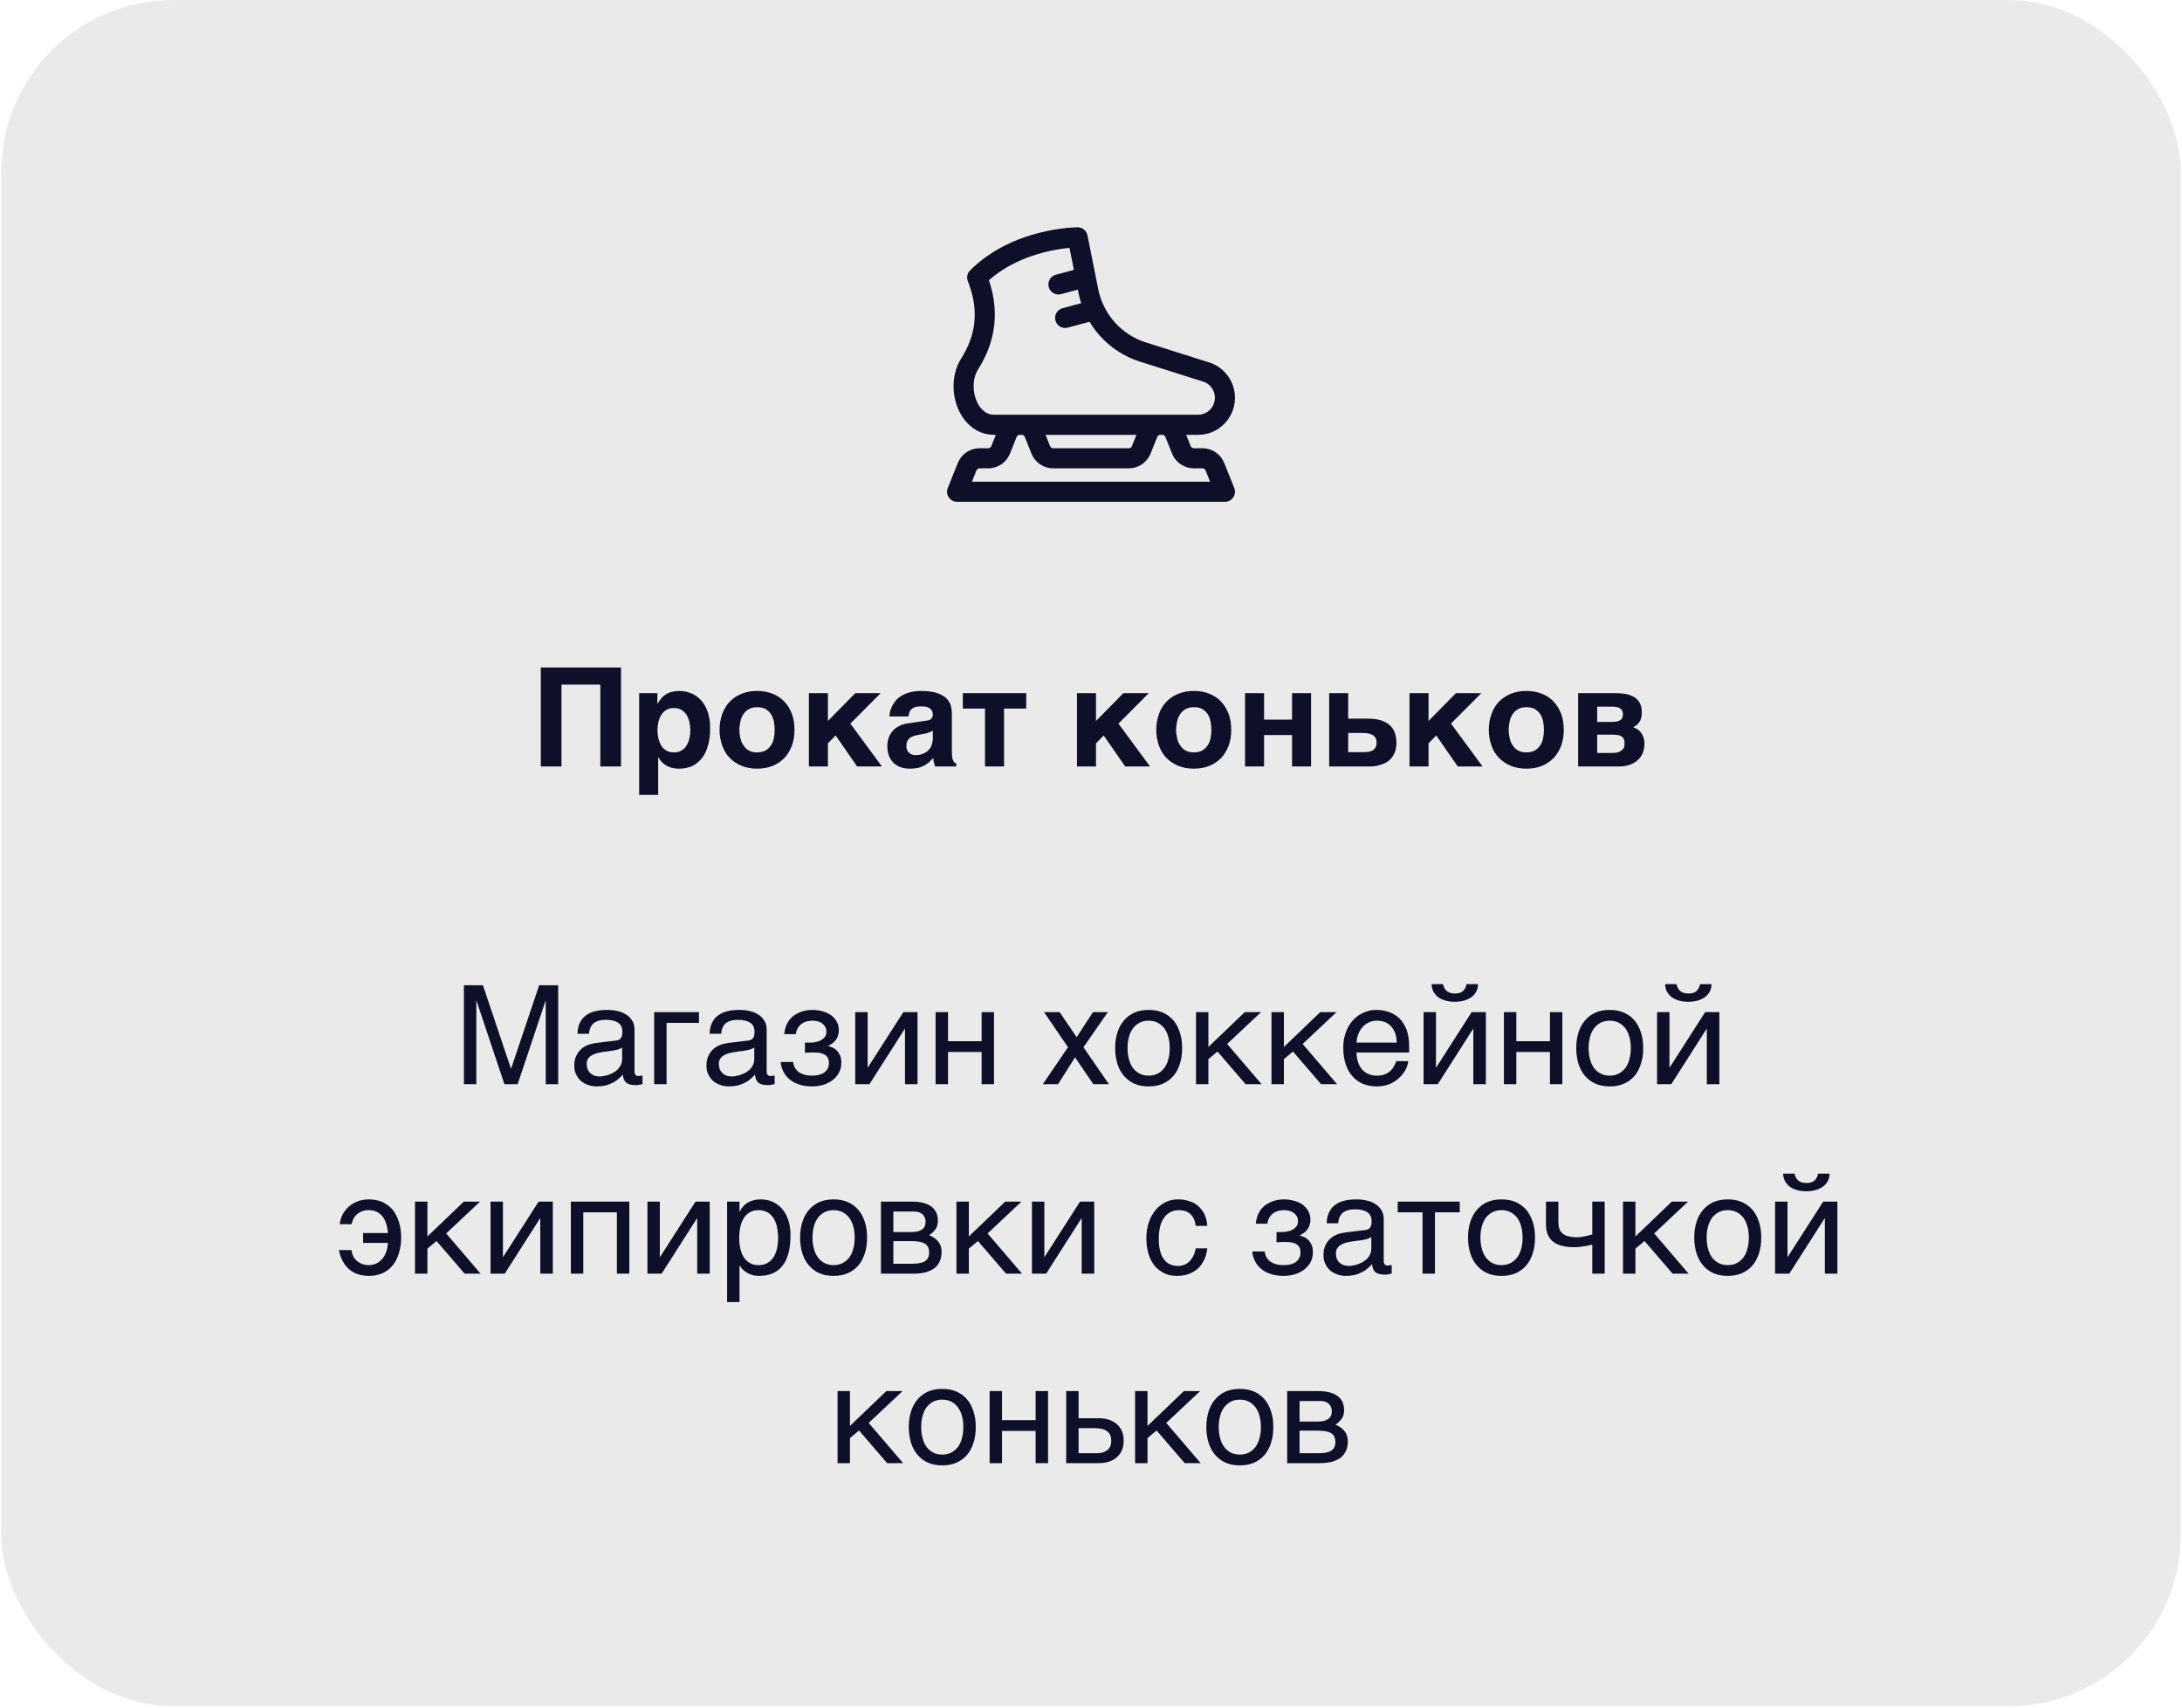 <?xml version="1.0" encoding="UTF-8"?> <svg xmlns="http://www.w3.org/2000/svg" width="760" height="595" viewBox="0 0 760 595" fill="none"><g clip-path="url(#clip0_436_296)"><rect x="0.41" width="759.189" height="594.316" rx="60" fill="#EAEAEA"></rect><path d="M216.3 266.973H209.1V238.461H195.564V266.973H188.364V232.509H216.3V266.973ZM228.957 245.085H229.053C229.485 244.317 229.965 243.645 230.493 243.069C230.973 242.541 231.549 242.061 232.125 241.725C232.749 241.389 233.421 241.101 234.189 240.957C234.909 240.765 235.725 240.669 236.685 240.669C237.453 240.669 238.269 240.765 239.085 240.957C239.901 241.149 240.717 241.437 241.533 241.869C242.301 242.253 243.069 242.829 243.741 243.453C244.461 244.125 245.085 244.989 245.613 245.949C246.141 246.909 246.573 248.013 246.861 249.309C247.197 250.605 247.341 252.045 247.341 253.725C247.341 255.789 247.149 257.709 246.669 259.389C246.237 261.117 245.565 262.605 244.653 263.853C243.741 265.053 242.637 266.013 241.293 266.733C239.901 267.405 238.317 267.741 236.445 267.741C235.821 267.741 235.149 267.693 234.525 267.549C233.853 267.453 233.229 267.213 232.605 266.925C231.933 266.637 231.357 266.205 230.829 265.725C230.253 265.197 229.773 264.573 229.341 263.805H229.245V276.861H222.621V241.437H228.957V245.085ZM234.717 246.621C233.661 246.621 232.749 246.861 232.029 247.293C231.309 247.773 230.733 248.349 230.301 249.069C229.821 249.789 229.533 250.605 229.293 251.517C229.101 252.429 229.005 253.293 229.005 254.205C229.005 254.685 229.005 255.213 229.101 255.789C229.149 256.365 229.245 256.941 229.389 257.517C229.581 258.093 229.773 258.669 230.061 259.197C230.301 259.773 230.637 260.253 231.069 260.685C231.501 261.069 232.029 261.405 232.605 261.693C233.181 261.933 233.901 262.077 234.717 262.077C235.533 262.077 236.253 261.933 236.829 261.693C237.405 261.405 237.933 261.069 238.365 260.685C238.749 260.253 239.133 259.773 239.421 259.197C239.661 258.669 239.853 258.093 240.045 257.517C240.189 256.941 240.285 256.365 240.381 255.789C240.429 255.213 240.429 254.685 240.429 254.205C240.429 253.293 240.333 252.429 240.141 251.517C239.901 250.605 239.613 249.789 239.181 249.069C238.701 248.349 238.125 247.773 237.405 247.293C236.637 246.861 235.773 246.621 234.717 246.621ZM250.62 254.205C250.62 252.237 250.956 250.413 251.532 248.781C252.108 247.101 252.972 245.661 254.124 244.461C255.276 243.261 256.62 242.349 258.252 241.677C259.884 241.005 261.66 240.669 263.676 240.669C265.74 240.669 267.564 241.005 269.196 241.677C270.828 242.349 272.172 243.261 273.276 244.461C274.38 245.661 275.244 247.101 275.868 248.781C276.444 250.413 276.732 252.237 276.732 254.205C276.732 256.173 276.444 257.997 275.868 259.629C275.244 261.309 274.38 262.749 273.276 263.949C272.172 265.101 270.828 266.061 269.196 266.733C267.564 267.405 265.74 267.741 263.676 267.741C261.66 267.741 259.884 267.405 258.252 266.733C256.62 266.061 255.276 265.101 254.124 263.949C252.972 262.749 252.108 261.309 251.532 259.629C250.956 257.997 250.62 256.173 250.62 254.205ZM257.532 254.205C257.532 255.165 257.676 256.125 257.868 257.037C258.06 257.997 258.396 258.861 258.924 259.581C259.404 260.349 260.028 260.973 260.796 261.405C261.564 261.837 262.524 262.077 263.676 262.077C264.876 262.077 265.884 261.837 266.652 261.405C267.42 260.973 268.044 260.349 268.524 259.629C269.004 258.909 269.34 258.093 269.532 257.133C269.724 256.173 269.82 255.213 269.82 254.205C269.82 253.197 269.724 252.237 269.532 251.277C269.34 250.317 269.004 249.453 268.524 248.733C268.044 248.013 267.42 247.437 266.652 246.957C265.884 246.525 264.876 246.333 263.676 246.333C262.524 246.333 261.564 246.573 260.796 247.005C260.028 247.437 259.404 248.061 258.924 248.781C258.396 249.549 258.06 250.365 257.868 251.325C257.676 252.285 257.532 253.245 257.532 254.205ZM288.363 251.133L297.915 241.437H306.747L296.187 252.045L307.179 266.973H298.539L291.051 256.173L288.363 258.909V266.973H281.739V241.437H288.363V251.133ZM331.531 261.933C331.531 262.701 331.579 263.325 331.675 263.805C331.723 264.285 331.867 264.717 332.011 264.957C332.155 265.293 332.299 265.485 332.491 265.629C332.683 265.773 332.827 265.869 333.067 265.917V266.973H325.723L325.339 265.773C325.147 265.293 325.099 264.717 325.099 263.997L323.611 265.485C323.083 265.917 322.555 266.301 321.931 266.637C321.307 266.973 320.635 267.261 319.819 267.453C319.003 267.645 318.043 267.741 316.939 267.741C315.787 267.741 314.731 267.597 313.771 267.261C312.811 266.925 311.995 266.397 311.275 265.773C310.603 265.101 310.027 264.285 309.643 263.277C309.259 262.317 309.067 261.165 309.067 259.869C309.067 258.813 309.211 257.853 309.547 256.941C309.883 256.029 310.363 255.261 310.939 254.589C311.563 253.917 312.283 253.341 313.147 252.909C314.011 252.429 314.971 252.141 316.075 251.997L322.555 251.037C322.795 250.989 323.035 250.989 323.323 250.893C323.611 250.845 323.851 250.749 324.091 250.557C324.331 250.413 324.523 250.221 324.667 249.981C324.811 249.693 324.907 249.357 324.907 248.925C324.907 248.493 324.811 248.109 324.715 247.773C324.571 247.389 324.331 247.101 324.043 246.861C323.707 246.573 323.323 246.381 322.795 246.237C322.267 246.093 321.595 246.045 320.827 246.045C319.915 246.045 319.243 246.141 318.715 246.285C318.139 246.477 317.707 246.765 317.419 247.053C317.083 247.389 316.843 247.773 316.699 248.157L316.411 249.549H309.787C309.787 249.261 309.835 248.829 309.931 248.253C310.027 247.725 310.219 247.101 310.507 246.429C310.747 245.805 311.179 245.133 311.659 244.461C312.139 243.789 312.763 243.165 313.627 242.589C314.395 242.061 315.403 241.581 316.555 241.245C317.707 240.909 319.051 240.717 320.683 240.669C322.939 240.669 324.811 240.909 326.251 241.341C327.643 241.821 328.747 242.445 329.563 243.165C330.331 243.933 330.859 244.749 331.147 245.661C331.387 246.573 331.531 247.485 331.531 248.397V261.933ZM324.907 254.493C324.523 254.733 324.091 254.925 323.707 255.069C323.275 255.261 322.747 255.453 322.075 255.549L320.299 255.885C319.531 256.029 318.859 256.173 318.283 256.365C317.707 256.557 317.227 256.797 316.843 257.085C316.459 257.421 316.171 257.805 315.979 258.237C315.787 258.669 315.691 259.197 315.691 259.869C315.691 260.397 315.787 260.877 315.931 261.261C316.123 261.693 316.363 261.981 316.699 262.269C316.987 262.509 317.323 262.749 317.707 262.845C318.139 262.989 318.571 263.037 319.051 263.037C319.291 263.037 319.627 262.989 320.011 262.941C320.395 262.893 320.779 262.797 321.259 262.653C321.691 262.461 322.123 262.269 322.555 261.981C322.987 261.741 323.371 261.357 323.707 260.925C324.091 260.493 324.379 259.965 324.571 259.293C324.763 258.669 324.907 257.949 324.907 257.085V254.493ZM335.355 241.437H357.435V246.813H349.707V266.973H343.083V246.813H335.355V241.437ZM381.738 251.133L391.29 241.437H400.122L389.562 252.045L400.554 266.973H391.914L384.426 256.173L381.738 258.909V266.973H375.114V241.437H381.738V251.133ZM402.73 254.205C402.73 252.237 403.066 250.413 403.642 248.781C404.218 247.101 405.082 245.661 406.234 244.461C407.386 243.261 408.73 242.349 410.362 241.677C411.994 241.005 413.77 240.669 415.786 240.669C417.85 240.669 419.674 241.005 421.306 241.677C422.938 242.349 424.282 243.261 425.386 244.461C426.49 245.661 427.354 247.101 427.978 248.781C428.554 250.413 428.842 252.237 428.842 254.205C428.842 256.173 428.554 257.997 427.978 259.629C427.354 261.309 426.49 262.749 425.386 263.949C424.282 265.101 422.938 266.061 421.306 266.733C419.674 267.405 417.85 267.741 415.786 267.741C413.77 267.741 411.994 267.405 410.362 266.733C408.73 266.061 407.386 265.101 406.234 263.949C405.082 262.749 404.218 261.309 403.642 259.629C403.066 257.997 402.73 256.173 402.73 254.205ZM409.642 254.205C409.642 255.165 409.786 256.125 409.978 257.037C410.17 257.997 410.506 258.861 411.034 259.581C411.514 260.349 412.138 260.973 412.906 261.405C413.674 261.837 414.634 262.077 415.786 262.077C416.986 262.077 417.994 261.837 418.762 261.405C419.53 260.973 420.154 260.349 420.634 259.629C421.114 258.909 421.45 258.093 421.642 257.133C421.834 256.173 421.93 255.213 421.93 254.205C421.93 253.197 421.834 252.237 421.642 251.277C421.45 250.317 421.114 249.453 420.634 248.733C420.154 248.013 419.53 247.437 418.762 246.957C417.994 246.525 416.986 246.333 415.786 246.333C414.634 246.333 413.674 246.573 412.906 247.005C412.138 247.437 411.514 248.061 411.034 248.781C410.506 249.549 410.17 250.365 409.978 251.325C409.786 252.285 409.642 253.245 409.642 254.205ZM440.28 250.653H450.024V241.437H456.648V266.973H450.024V256.029H440.28V266.973H433.656V241.437H440.28V250.653ZM469.576 250.317H476.344C477.928 250.317 479.368 250.461 480.616 250.797C481.816 251.133 482.872 251.661 483.736 252.333C484.6 253.005 485.272 253.869 485.704 254.925C486.136 255.981 486.376 257.229 486.376 258.669C486.376 259.965 486.184 261.069 485.848 261.981C485.464 262.941 484.984 263.709 484.408 264.285C483.832 264.957 483.16 265.389 482.44 265.773C481.72 266.109 481 266.397 480.328 266.541C479.656 266.733 478.984 266.877 478.408 266.925C477.832 266.973 477.352 266.973 477.064 266.973H462.952V241.437H469.576V250.317ZM475.192 261.981C475.72 261.981 476.2 261.933 476.728 261.837C477.208 261.789 477.688 261.597 478.12 261.357C478.504 261.117 478.84 260.781 479.08 260.349C479.368 259.917 479.464 259.341 479.464 258.669C479.464 257.997 479.368 257.469 479.08 256.989C478.84 256.557 478.504 256.221 478.024 255.981C477.592 255.741 477.064 255.549 476.488 255.453C475.912 255.357 475.288 255.309 474.616 255.309H469.576V261.981H475.192ZM497.566 251.133L507.118 241.437H515.95L505.39 252.045L516.382 266.973H507.742L500.254 256.173L497.566 258.909V266.973H490.942V241.437H497.566V251.133ZM518.558 254.205C518.558 252.237 518.894 250.413 519.47 248.781C520.046 247.101 520.91 245.661 522.062 244.461C523.214 243.261 524.558 242.349 526.19 241.677C527.822 241.005 529.598 240.669 531.614 240.669C533.678 240.669 535.502 241.005 537.134 241.677C538.766 242.349 540.11 243.261 541.214 244.461C542.318 245.661 543.182 247.101 543.806 248.781C544.382 250.413 544.67 252.237 544.67 254.205C544.67 256.173 544.382 257.997 543.806 259.629C543.182 261.309 542.318 262.749 541.214 263.949C540.11 265.101 538.766 266.061 537.134 266.733C535.502 267.405 533.678 267.741 531.614 267.741C529.598 267.741 527.822 267.405 526.19 266.733C524.558 266.061 523.214 265.101 522.062 263.949C520.91 262.749 520.046 261.309 519.47 259.629C518.894 257.997 518.558 256.173 518.558 254.205ZM525.47 254.205C525.47 255.165 525.614 256.125 525.806 257.037C525.998 257.997 526.334 258.861 526.862 259.581C527.342 260.349 527.966 260.973 528.734 261.405C529.502 261.837 530.462 262.077 531.614 262.077C532.814 262.077 533.822 261.837 534.59 261.405C535.358 260.973 535.982 260.349 536.462 259.629C536.942 258.909 537.278 258.093 537.47 257.133C537.662 256.173 537.758 255.213 537.758 254.205C537.758 253.197 537.662 252.237 537.47 251.277C537.278 250.317 536.942 249.453 536.462 248.733C535.982 248.013 535.358 247.437 534.59 246.957C533.822 246.525 532.814 246.333 531.614 246.333C530.462 246.333 529.502 246.573 528.734 247.005C527.966 247.437 527.342 248.061 526.862 248.781C526.334 249.549 525.998 250.365 525.806 251.325C525.614 252.285 525.47 253.245 525.47 254.205ZM562.876 241.437C564.076 241.437 565.18 241.533 566.284 241.725C567.34 241.965 568.3 242.301 569.164 242.781C569.98 243.309 570.652 243.981 571.132 244.845C571.612 245.709 571.852 246.813 571.852 248.157C571.852 248.925 571.804 249.597 571.612 250.125C571.468 250.701 571.228 251.181 570.94 251.565C570.652 251.997 570.316 252.333 569.98 252.573C569.596 252.861 569.26 253.101 568.828 253.293C570.124 253.725 571.084 254.445 571.756 255.453C572.428 256.461 572.764 257.613 572.764 259.005C572.764 260.205 572.572 261.309 572.188 262.269C571.756 263.229 571.18 264.093 570.412 264.765C569.644 265.485 568.732 266.013 567.628 266.397C566.524 266.781 565.324 266.973 563.98 266.973H549.676V241.437H562.876ZM561.388 251.469C562.156 251.469 562.78 251.373 563.308 251.277C563.788 251.133 564.172 250.989 564.46 250.749C564.748 250.557 564.988 250.269 565.084 249.933C565.228 249.597 565.276 249.165 565.276 248.733C565.276 248.349 565.228 248.013 565.084 247.677C564.988 247.389 564.748 247.101 564.46 246.861C564.22 246.669 563.836 246.477 563.356 246.333C562.876 246.189 562.3 246.141 561.58 246.141H556.3V251.469H561.388ZM561.388 262.269C562.348 262.269 563.164 262.173 563.74 261.981C564.316 261.741 564.748 261.501 565.084 261.165C565.372 260.877 565.612 260.541 565.708 260.157C565.804 259.773 565.852 259.437 565.852 259.101C565.852 258.477 565.804 257.949 565.612 257.517C565.468 257.133 565.228 256.797 564.844 256.557C564.508 256.269 564.028 256.125 563.452 256.029C562.876 255.933 562.204 255.885 561.388 255.885H556.3V262.269H561.388Z" fill="#0E0F28"></path><path d="M177.948 372.173H178.044L187.788 343.181H194.412V377.645H190.092V348.653H189.996L180.3 377.645H175.692L165.996 348.653H165.9V377.645H161.58V343.181H168.204L177.948 372.173ZM201.133 360.077C201.181 358.541 201.469 357.245 201.997 356.189C202.525 355.133 203.245 354.269 204.157 353.645C205.069 352.973 206.125 352.493 207.373 352.205C208.621 351.917 209.965 351.773 211.453 351.773C212.653 351.773 213.853 351.869 215.005 352.157C216.157 352.397 217.165 352.781 218.029 353.357C218.941 353.885 219.661 354.653 220.189 355.517C220.765 356.381 221.005 357.485 221.005 358.733V373.325C221.005 373.709 221.101 374.093 221.341 374.381C221.533 374.669 221.917 374.813 222.397 374.813C222.589 374.813 222.829 374.765 223.069 374.717C223.309 374.717 223.549 374.669 223.789 374.621V377.597C223.453 377.693 223.069 377.789 222.733 377.837C222.397 377.933 221.965 377.981 221.485 377.981C220.717 377.981 220.093 377.885 219.565 377.789C218.989 377.645 218.557 377.453 218.173 377.165C217.837 376.877 217.549 376.493 217.309 376.013C217.117 375.581 217.021 375.005 216.925 374.333C216.397 374.909 215.821 375.437 215.245 375.917C214.669 376.445 213.997 376.877 213.229 377.213C212.509 377.597 211.693 377.885 210.781 378.125C209.869 378.317 208.861 378.413 207.709 378.413C206.749 378.413 205.837 378.269 204.925 377.933C204.013 377.645 203.149 377.165 202.429 376.589C201.709 375.965 201.133 375.197 200.701 374.285C200.221 373.421 200.029 372.365 200.029 371.165C200.029 369.869 200.221 368.765 200.701 367.805C201.133 366.845 201.709 366.077 202.381 365.453C203.101 364.781 203.917 364.349 204.829 363.965C205.741 363.629 206.653 363.437 207.565 363.293L214.621 362.429C215.293 362.381 215.821 362.093 216.205 361.661C216.589 361.181 216.781 360.509 216.781 359.501C216.781 357.965 216.301 356.909 215.293 356.237C214.285 355.565 212.893 355.229 211.021 355.229C209.101 355.229 207.709 355.661 206.749 356.429C205.837 357.245 205.261 358.445 205.165 360.077H201.133ZM216.685 364.877C216.349 365.117 215.917 365.309 215.437 365.501C214.909 365.645 214.333 365.789 213.757 365.885C213.133 366.029 212.461 366.125 211.789 366.173L209.725 366.461C208.957 366.605 208.237 366.701 207.565 366.941C206.941 367.133 206.365 367.421 205.885 367.709C205.357 368.045 205.021 368.477 204.733 368.909C204.493 369.389 204.349 369.917 204.349 370.541C204.349 371.261 204.445 371.885 204.685 372.461C204.925 372.989 205.213 373.469 205.645 373.805C206.029 374.189 206.509 374.477 207.037 374.669C207.613 374.861 208.237 374.957 208.909 374.957C209.341 374.957 209.821 374.909 210.349 374.765C210.925 374.669 211.453 374.573 212.029 374.333C212.653 374.141 213.181 373.853 213.757 373.565C214.285 373.229 214.813 372.845 215.245 372.413C215.677 371.933 216.013 371.453 216.301 370.829C216.541 370.253 216.685 369.629 216.685 368.909V364.877ZM243.453 356.285H232.173V377.645H227.853V352.541H243.453V356.285ZM247.164 360.077C247.212 358.541 247.5 357.245 248.028 356.189C248.556 355.133 249.276 354.269 250.188 353.645C251.1 352.973 252.156 352.493 253.404 352.205C254.652 351.917 255.996 351.773 257.484 351.773C258.684 351.773 259.884 351.869 261.036 352.157C262.188 352.397 263.196 352.781 264.06 353.357C264.972 353.885 265.692 354.653 266.22 355.517C266.796 356.381 267.036 357.485 267.036 358.733V373.325C267.036 373.709 267.132 374.093 267.372 374.381C267.564 374.669 267.948 374.813 268.428 374.813C268.62 374.813 268.86 374.765 269.1 374.717C269.34 374.717 269.58 374.669 269.82 374.621V377.597C269.484 377.693 269.1 377.789 268.764 377.837C268.428 377.933 267.996 377.981 267.516 377.981C266.748 377.981 266.124 377.885 265.596 377.789C265.02 377.645 264.588 377.453 264.204 377.165C263.868 376.877 263.58 376.493 263.34 376.013C263.148 375.581 263.052 375.005 262.956 374.333C262.428 374.909 261.852 375.437 261.276 375.917C260.7 376.445 260.028 376.877 259.26 377.213C258.54 377.597 257.724 377.885 256.812 378.125C255.9 378.317 254.892 378.413 253.74 378.413C252.78 378.413 251.868 378.269 250.956 377.933C250.044 377.645 249.18 377.165 248.46 376.589C247.74 375.965 247.164 375.197 246.732 374.285C246.252 373.421 246.06 372.365 246.06 371.165C246.06 369.869 246.252 368.765 246.732 367.805C247.164 366.845 247.74 366.077 248.412 365.453C249.132 364.781 249.948 364.349 250.86 363.965C251.772 363.629 252.684 363.437 253.596 363.293L260.652 362.429C261.324 362.381 261.852 362.093 262.236 361.661C262.62 361.181 262.812 360.509 262.812 359.501C262.812 357.965 262.332 356.909 261.324 356.237C260.316 355.565 258.924 355.229 257.052 355.229C255.132 355.229 253.74 355.661 252.78 356.429C251.868 357.245 251.292 358.445 251.196 360.077H247.164ZM262.716 364.877C262.38 365.117 261.948 365.309 261.468 365.501C260.94 365.645 260.364 365.789 259.788 365.885C259.164 366.029 258.492 366.125 257.82 366.173L255.756 366.461C254.988 366.605 254.268 366.701 253.596 366.941C252.972 367.133 252.396 367.421 251.916 367.709C251.388 368.045 251.052 368.477 250.764 368.909C250.524 369.389 250.38 369.917 250.38 370.541C250.38 371.261 250.476 371.885 250.716 372.461C250.956 372.989 251.244 373.469 251.676 373.805C252.06 374.189 252.54 374.477 253.068 374.669C253.644 374.861 254.268 374.957 254.94 374.957C255.372 374.957 255.852 374.909 256.38 374.765C256.956 374.669 257.484 374.573 258.06 374.333C258.684 374.141 259.212 373.853 259.788 373.565C260.316 373.229 260.844 372.845 261.276 372.413C261.708 371.933 262.044 371.453 262.332 370.829C262.572 370.253 262.716 369.629 262.716 368.909V364.877ZM282.572 363.149C283.148 363.149 283.724 363.053 284.348 362.909C284.972 362.765 285.548 362.573 286.076 362.237C286.604 361.949 286.988 361.565 287.372 361.085C287.708 360.605 287.852 359.981 287.852 359.309C287.852 358.829 287.756 358.349 287.564 357.869C287.324 357.437 286.988 357.005 286.604 356.669C286.172 356.285 285.692 356.045 285.02 355.805C284.396 355.613 283.676 355.517 282.86 355.517C282.428 355.517 281.9 355.613 281.324 355.709C280.7 355.805 280.124 356.045 279.596 356.381C278.972 356.717 278.492 357.197 278.06 357.821C277.628 358.445 277.292 359.261 277.196 360.221H273.164C273.26 359.117 273.5 358.109 273.836 357.245C274.172 356.429 274.604 355.661 275.132 355.037C275.66 354.413 276.236 353.885 276.86 353.501C277.532 353.069 278.204 352.733 278.876 352.493C279.596 352.205 280.268 352.061 280.988 351.917C281.708 351.821 282.38 351.773 283.004 351.773C284.108 351.773 285.212 351.917 286.316 352.205C287.42 352.493 288.428 352.925 289.292 353.501C290.156 354.077 290.828 354.845 291.356 355.709C291.884 356.621 292.172 357.629 292.172 358.829C292.172 359.645 292.028 360.269 291.836 360.845C291.644 361.469 291.356 361.949 290.972 362.429C290.636 362.861 290.252 363.197 289.772 363.533C289.34 363.821 288.908 364.061 288.524 364.301V364.397C288.956 364.493 289.436 364.637 289.964 364.877C290.492 365.117 290.972 365.453 291.452 365.885C291.884 366.365 292.268 366.941 292.604 367.613C292.892 368.333 293.036 369.149 293.036 370.157C293.036 371.597 292.7 372.797 292.124 373.805C291.548 374.861 290.732 375.677 289.772 376.397C288.812 377.069 287.708 377.597 286.508 377.933C285.26 378.269 284.06 378.413 282.812 378.413C281.228 378.413 279.788 378.221 278.492 377.789C277.196 377.405 276.092 376.829 275.132 376.061C274.22 375.341 273.452 374.429 272.924 373.373C272.348 372.317 272.012 371.165 271.916 369.917H276.236C276.38 370.829 276.62 371.597 277.052 372.221C277.484 372.797 277.964 373.325 278.588 373.661C279.164 373.997 279.836 374.285 280.556 374.429C281.276 374.621 281.996 374.669 282.764 374.669C284.732 374.669 286.22 374.285 287.228 373.469C288.236 372.653 288.716 371.597 288.716 370.253C288.716 369.677 288.62 369.149 288.476 368.717C288.284 368.285 287.948 367.853 287.564 367.565C287.132 367.229 286.556 366.989 285.884 366.797C285.164 366.653 284.3 366.605 283.292 366.605H282.62C282.332 366.605 282.092 366.605 281.804 366.653H281.036L280.364 366.749V363.149H282.572ZM302.204 371.789H302.3L314.636 352.541H319.58V377.645H315.212V358.397H315.116L302.828 377.645H297.884V352.541H302.204V371.789ZM330.188 362.669H341.9V352.541H346.22V377.645H341.9V366.413H330.188V377.645H325.868V352.541H330.188V362.669ZM363.211 377.645L371.995 364.781L363.643 352.541H369.067L375.019 361.277L380.683 352.541H385.867L377.371 364.781L386.251 377.645H380.827L374.443 368.285L368.539 377.645H363.211ZM411.739 365.069C411.739 367.133 411.499 368.957 410.923 370.637C410.395 372.269 409.675 373.661 408.667 374.813C407.659 375.965 406.411 376.877 404.971 377.501C403.531 378.125 401.899 378.413 400.075 378.413C398.251 378.413 396.619 378.125 395.179 377.501C393.739 376.877 392.539 375.965 391.531 374.813C390.523 373.661 389.755 372.269 389.227 370.637C388.699 368.957 388.411 367.133 388.411 365.069C388.411 363.005 388.699 361.181 389.227 359.549C389.755 357.917 390.523 356.525 391.531 355.373C392.539 354.221 393.739 353.309 395.179 352.685C396.619 352.061 398.251 351.773 400.075 351.773C401.899 351.773 403.531 352.061 404.971 352.685C406.411 353.309 407.659 354.221 408.667 355.373C409.675 356.525 410.395 357.917 410.923 359.549C411.499 361.181 411.739 363.005 411.739 365.069ZM407.419 365.069C407.419 363.677 407.275 362.381 406.939 361.229C406.651 360.077 406.171 359.069 405.547 358.205C404.923 357.389 404.155 356.717 403.243 356.237C402.331 355.757 401.275 355.517 400.075 355.517C398.875 355.517 397.819 355.757 396.907 356.237C395.995 356.717 395.227 357.389 394.603 358.205C393.979 359.069 393.499 360.077 393.211 361.229C392.875 362.381 392.731 363.677 392.731 365.069C392.731 366.461 392.875 367.757 393.211 368.909C393.499 370.109 393.979 371.117 394.603 371.981C395.227 372.797 395.995 373.469 396.907 373.949C397.819 374.429 398.875 374.669 400.075 374.669C401.275 374.669 402.331 374.429 403.243 373.949C404.155 373.469 404.923 372.797 405.547 371.981C406.171 371.117 406.651 370.109 406.939 368.909C407.275 367.757 407.419 366.461 407.419 365.069ZM420.891 364.685L433.563 352.541H439.227L427.419 363.629L439.419 377.645H433.851L424.059 366.269L420.891 368.909V377.645H416.571V352.541H420.891V364.685ZM447.188 364.685L459.86 352.541H465.524L453.716 363.629L465.716 377.645H460.148L450.356 366.269L447.188 368.909V377.645H442.868V352.541H447.188V364.685ZM490.525 369.629C490.381 370.733 489.997 371.789 489.421 372.845C488.845 373.901 488.077 374.813 487.117 375.629C486.205 376.493 485.101 377.165 483.853 377.645C482.557 378.173 481.117 378.413 479.581 378.413C477.901 378.413 476.365 378.125 474.925 377.597C473.485 377.021 472.237 376.205 471.229 375.053C470.173 373.949 469.357 372.557 468.781 370.877C468.157 369.197 467.869 367.181 467.869 364.925C467.869 363.389 468.013 361.997 468.397 360.749C468.733 359.501 469.165 358.397 469.741 357.437C470.317 356.477 470.989 355.613 471.709 354.893C472.477 354.173 473.245 353.597 474.109 353.117C474.925 352.685 475.789 352.349 476.653 352.109C477.517 351.869 478.381 351.773 479.197 351.773C480.925 351.773 482.461 352.013 483.901 352.541C485.341 353.069 486.541 353.837 487.597 354.893C488.605 355.949 489.373 357.293 489.997 358.829C490.525 360.461 490.813 362.333 490.813 364.445V366.605H472.477C472.477 367.805 472.669 368.909 473.005 369.917C473.293 370.925 473.773 371.741 474.397 372.461C474.973 373.181 475.741 373.709 476.605 374.093C477.469 374.477 478.429 374.669 479.533 374.669C480.637 374.669 481.597 374.525 482.365 374.189C483.133 373.901 483.757 373.517 484.285 372.989C484.813 372.509 485.197 371.981 485.533 371.405C485.869 370.781 486.109 370.205 486.349 369.629H490.525ZM486.493 363.149C486.445 361.949 486.253 360.845 485.965 359.885C485.581 358.925 485.101 358.157 484.525 357.485C483.949 356.861 483.181 356.381 482.365 355.997C481.501 355.661 480.589 355.517 479.533 355.517C478.573 355.517 477.661 355.709 476.845 356.093C475.981 356.477 475.261 357.005 474.637 357.677C474.013 358.349 473.533 359.165 473.149 360.077C472.765 361.037 472.525 362.045 472.477 363.149H486.493ZM502.605 342.797C502.797 343.805 503.229 344.573 503.853 345.149C504.525 345.725 505.485 346.061 506.685 346.061C507.981 346.061 508.941 345.773 509.565 345.197C510.189 344.621 510.621 343.805 510.813 342.797H514.797C514.797 343.709 514.605 344.573 514.221 345.341C513.789 346.109 513.261 346.733 512.589 347.261C511.821 347.789 511.005 348.221 509.997 348.509C508.989 348.797 507.885 348.941 506.685 348.941C505.533 348.941 504.429 348.797 503.421 348.509C502.461 348.221 501.597 347.837 500.877 347.309C500.205 346.733 499.677 346.109 499.245 345.341C498.861 344.621 498.669 343.757 498.621 342.797H502.605ZM500.157 371.789H500.253L512.589 352.541H517.533V377.645H513.165V358.397H513.069L500.781 377.645H495.837V352.541H500.157V371.789ZM528.141 362.669H539.853V352.541H544.173V377.645H539.853V366.413H528.141V377.645H523.821V352.541H528.141V362.669ZM572.333 365.069C572.333 367.133 572.093 368.957 571.517 370.637C570.989 372.269 570.269 373.661 569.261 374.813C568.253 375.965 567.005 376.877 565.565 377.501C564.125 378.125 562.493 378.413 560.669 378.413C558.845 378.413 557.213 378.125 555.773 377.501C554.333 376.877 553.133 375.965 552.125 374.813C551.117 373.661 550.349 372.269 549.821 370.637C549.293 368.957 549.005 367.133 549.005 365.069C549.005 363.005 549.293 361.181 549.821 359.549C550.349 357.917 551.117 356.525 552.125 355.373C553.133 354.221 554.333 353.309 555.773 352.685C557.213 352.061 558.845 351.773 560.669 351.773C562.493 351.773 564.125 352.061 565.565 352.685C567.005 353.309 568.253 354.221 569.261 355.373C570.269 356.525 570.989 357.917 571.517 359.549C572.093 361.181 572.333 363.005 572.333 365.069ZM568.013 365.069C568.013 363.677 567.869 362.381 567.533 361.229C567.245 360.077 566.765 359.069 566.141 358.205C565.517 357.389 564.749 356.717 563.837 356.237C562.925 355.757 561.869 355.517 560.669 355.517C559.469 355.517 558.413 355.757 557.501 356.237C556.589 356.717 555.821 357.389 555.197 358.205C554.573 359.069 554.093 360.077 553.805 361.229C553.469 362.381 553.325 363.677 553.325 365.069C553.325 366.461 553.469 367.757 553.805 368.909C554.093 370.109 554.573 371.117 555.197 371.981C555.821 372.797 556.589 373.469 557.501 373.949C558.413 374.429 559.469 374.669 560.669 374.669C561.869 374.669 562.925 374.429 563.837 373.949C564.749 373.469 565.517 372.797 566.141 371.981C566.765 371.117 567.245 370.109 567.533 368.909C567.869 367.757 568.013 366.461 568.013 365.069ZM583.933 342.797C584.125 343.805 584.557 344.573 585.181 345.149C585.853 345.725 586.813 346.061 588.013 346.061C589.309 346.061 590.269 345.773 590.893 345.197C591.517 344.621 591.949 343.805 592.141 342.797H596.125C596.125 343.709 595.933 344.573 595.549 345.341C595.117 346.109 594.589 346.733 593.917 347.261C593.149 347.789 592.333 348.221 591.325 348.509C590.317 348.797 589.213 348.941 588.013 348.941C586.861 348.941 585.757 348.797 584.749 348.509C583.789 348.221 582.925 347.837 582.205 347.309C581.533 346.733 581.005 346.109 580.573 345.341C580.189 344.621 579.997 343.757 579.949 342.797H583.933ZM581.485 371.789H581.581L593.917 352.541H598.861V377.645H594.493V358.397H594.397L582.109 377.645H577.165V352.541H581.485V371.789ZM135.111 429.485C134.919 426.941 134.295 424.973 133.143 423.629C132.039 422.237 130.455 421.517 128.439 421.517C127.479 421.517 126.663 421.661 125.991 421.949C125.271 422.237 124.695 422.621 124.215 423.053C123.735 423.485 123.351 424.013 123.063 424.637C122.775 425.213 122.583 425.789 122.439 426.413H118.311C118.503 424.925 118.935 423.629 119.607 422.525C120.279 421.469 121.095 420.557 122.055 419.837C122.967 419.117 124.023 418.637 125.127 418.253C126.279 417.917 127.383 417.773 128.535 417.773C130.311 417.773 131.895 418.109 133.287 418.733C134.679 419.405 135.879 420.317 136.839 421.469C137.751 422.669 138.471 424.061 138.951 425.645C139.479 427.277 139.719 429.053 139.719 431.021C139.719 432.989 139.479 434.813 138.951 436.445C138.471 438.077 137.751 439.517 136.839 440.669C135.879 441.869 134.679 442.781 133.287 443.453C131.895 444.077 130.311 444.413 128.535 444.413C127.191 444.413 125.991 444.221 124.839 443.885C123.687 443.549 122.679 442.973 121.767 442.253C120.855 441.533 120.087 440.573 119.463 439.421C118.839 438.317 118.311 436.973 118.023 435.437H122.439C122.487 436.205 122.727 436.925 123.015 437.549C123.351 438.173 123.783 438.749 124.311 439.181C124.839 439.661 125.463 439.997 126.135 440.285C126.855 440.525 127.575 440.669 128.391 440.669C129.543 440.669 130.503 440.429 131.367 439.949C132.183 439.469 132.903 438.845 133.431 438.125C133.959 437.357 134.391 436.541 134.679 435.629C134.919 434.669 135.063 433.805 135.111 432.941H126.471V429.485H135.111ZM148.876 430.685L161.548 418.541H167.212L155.404 429.629L167.404 443.645H161.836L152.044 432.269L148.876 434.909V443.645H144.556V418.541H148.876V430.685ZM175.173 437.789H175.269L187.605 418.541H192.549V443.645H188.181V424.397H188.085L175.797 443.645H170.853V418.541H175.173V437.789ZM203.157 443.645H198.837V418.541H219.189V443.645H214.869V422.285H203.157V443.645ZM229.829 437.789H229.925L242.261 418.541H247.205V443.645H242.837V424.397H242.741L230.453 443.645H225.509V418.541H229.829V437.789ZM257.573 421.997H257.669C257.957 421.421 258.293 420.845 258.725 420.365C259.157 419.837 259.685 419.405 260.309 418.973C260.885 418.637 261.557 418.301 262.373 418.109C263.141 417.869 264.053 417.773 265.061 417.773C266.405 417.773 267.701 418.013 268.949 418.541C270.197 419.069 271.253 419.837 272.213 420.845C273.173 421.901 273.941 423.197 274.469 424.733C275.045 426.317 275.333 428.093 275.333 430.157C275.333 432.749 275.093 434.909 274.565 436.733C274.037 438.557 273.317 439.997 272.309 441.149C271.349 442.301 270.197 443.117 268.853 443.645C267.461 444.173 265.973 444.413 264.293 444.413C263.477 444.413 262.709 444.317 261.989 444.077C261.269 443.885 260.597 443.597 260.069 443.213C259.445 442.877 258.965 442.493 258.581 442.061C258.197 441.629 257.861 441.197 257.669 440.813H257.573V453.533H253.253V418.541H257.573V421.997ZM257.477 431.213C257.477 432.605 257.621 433.805 257.861 434.957C258.149 436.109 258.533 437.117 259.109 437.981C259.637 438.797 260.357 439.469 261.221 439.949C262.037 440.429 262.997 440.669 264.149 440.669C265.349 440.669 266.357 440.429 267.269 439.949C268.133 439.469 268.805 438.797 269.381 437.981C269.957 437.117 270.341 436.109 270.629 434.957C270.869 433.805 271.013 432.605 271.013 431.213C271.013 429.773 270.869 428.525 270.629 427.325C270.341 426.125 269.957 425.117 269.381 424.253C268.805 423.389 268.133 422.717 267.269 422.237C266.357 421.757 265.349 421.517 264.149 421.517C262.997 421.517 262.037 421.757 261.221 422.237C260.357 422.717 259.637 423.389 259.109 424.253C258.533 425.117 258.149 426.125 257.861 427.325C257.621 428.525 257.477 429.773 257.477 431.213ZM302.005 431.069C302.005 433.133 301.765 434.957 301.189 436.637C300.661 438.269 299.941 439.661 298.933 440.813C297.925 441.965 296.677 442.877 295.237 443.501C293.797 444.125 292.165 444.413 290.341 444.413C288.517 444.413 286.885 444.125 285.445 443.501C284.005 442.877 282.805 441.965 281.797 440.813C280.789 439.661 280.021 438.269 279.493 436.637C278.965 434.957 278.677 433.133 278.677 431.069C278.677 429.005 278.965 427.181 279.493 425.549C280.021 423.917 280.789 422.525 281.797 421.373C282.805 420.221 284.005 419.309 285.445 418.685C286.885 418.061 288.517 417.773 290.341 417.773C292.165 417.773 293.797 418.061 295.237 418.685C296.677 419.309 297.925 420.221 298.933 421.373C299.941 422.525 300.661 423.917 301.189 425.549C301.765 427.181 302.005 429.005 302.005 431.069ZM297.685 431.069C297.685 429.677 297.541 428.381 297.205 427.229C296.917 426.077 296.437 425.069 295.813 424.205C295.189 423.389 294.421 422.717 293.509 422.237C292.597 421.757 291.541 421.517 290.341 421.517C289.141 421.517 288.085 421.757 287.173 422.237C286.261 422.717 285.493 423.389 284.869 424.205C284.245 425.069 283.765 426.077 283.477 427.229C283.141 428.381 282.997 429.677 282.997 431.069C282.997 432.461 283.141 433.757 283.477 434.909C283.765 436.109 284.245 437.117 284.869 437.981C285.493 438.797 286.261 439.469 287.173 439.949C288.085 440.429 289.141 440.669 290.341 440.669C291.541 440.669 292.597 440.429 293.509 439.949C294.421 439.469 295.189 438.797 295.813 437.981C296.437 437.117 296.917 436.109 297.205 434.909C297.541 433.757 297.685 432.461 297.685 431.069ZM317.541 418.541C320.613 418.541 322.869 419.117 324.405 420.269C325.941 421.421 326.661 423.053 326.661 425.213C326.661 426.365 326.421 427.373 325.845 428.141C325.269 428.957 324.549 429.629 323.637 430.253C324.933 430.733 325.989 431.501 326.757 432.413C327.573 433.373 327.957 434.573 327.957 436.061C327.957 437.213 327.765 438.269 327.381 439.229C326.949 440.141 326.373 440.957 325.605 441.629C324.789 442.253 323.781 442.733 322.581 443.117C321.333 443.453 319.845 443.645 318.213 443.645H306.837V418.541H317.541ZM317.685 429.149C319.125 429.149 320.277 428.861 321.093 428.285C321.957 427.709 322.389 426.797 322.389 425.597C322.389 424.925 322.245 424.349 322.005 423.869C321.765 423.437 321.477 423.053 321.093 422.765C320.661 422.477 320.277 422.285 319.749 422.141C319.269 422.045 318.741 421.997 318.261 421.997H311.157V429.149H317.685ZM317.685 440.189C318.837 440.189 319.797 440.093 320.565 439.901C321.333 439.757 321.909 439.517 322.389 439.133C322.821 438.797 323.157 438.413 323.349 437.885C323.541 437.405 323.637 436.877 323.637 436.253C323.637 435.629 323.541 435.101 323.349 434.621C323.157 434.093 322.821 433.709 322.389 433.373C321.909 433.037 321.333 432.749 320.565 432.605C319.797 432.413 318.837 432.317 317.685 432.317H311.157V440.189H317.685ZM337.454 430.685L350.126 418.541H355.79L343.982 429.629L355.982 443.645H350.414L340.622 432.269L337.454 434.909V443.645H333.134V418.541H337.454V430.685ZM363.751 437.789H363.847L376.183 418.541H381.127V443.645H376.759V424.397H376.663L364.375 443.645H359.431V418.541H363.751V437.789ZM420.502 434.813C420.454 435.437 420.31 436.061 420.166 436.781C419.974 437.549 419.686 438.221 419.35 438.941C419.014 439.661 418.582 440.333 418.054 441.005C417.526 441.629 416.854 442.253 416.086 442.733C415.318 443.261 414.406 443.645 413.35 443.981C412.294 444.269 411.094 444.413 409.75 444.413C409.03 444.413 408.262 444.317 407.446 444.173C406.582 443.981 405.814 443.645 405.046 443.261C404.278 442.829 403.558 442.301 402.838 441.629C402.166 440.957 401.542 440.141 401.014 439.133C400.486 438.173 400.054 437.021 399.766 435.677C399.478 434.429 399.286 432.893 399.286 431.213C399.286 429.149 399.622 427.277 400.198 425.597C400.774 423.917 401.59 422.525 402.598 421.373C403.558 420.221 404.71 419.357 406.054 418.685C407.35 418.061 408.742 417.773 410.182 417.773C411.526 417.773 412.678 417.917 413.686 418.205C414.694 418.493 415.558 418.829 416.326 419.309C417.046 419.789 417.67 420.317 418.198 420.941C418.726 421.565 419.158 422.189 419.494 422.861C419.782 423.581 420.022 424.253 420.214 424.973C420.358 425.645 420.454 426.365 420.502 426.989H416.47C416.278 425.261 415.654 423.917 414.694 422.957C413.734 421.997 412.39 421.517 410.662 421.517C409.462 421.517 408.454 421.757 407.59 422.237C406.678 422.717 405.958 423.389 405.382 424.253C404.758 425.117 404.326 426.173 404.038 427.421C403.75 428.669 403.606 429.965 403.606 431.453C403.606 433.133 403.75 434.525 404.086 435.725C404.374 436.925 404.806 437.885 405.43 438.653C406.006 439.469 406.678 440.045 407.542 440.381C408.358 440.765 409.318 440.957 410.374 440.957C411.142 440.957 411.814 440.813 412.534 440.525C413.206 440.285 413.782 439.853 414.31 439.325C414.838 438.797 415.318 438.173 415.654 437.405C416.038 436.637 416.326 435.773 416.47 434.813H420.502ZM446.822 429.149C447.398 429.149 447.974 429.053 448.598 428.909C449.222 428.765 449.798 428.573 450.326 428.237C450.854 427.949 451.238 427.565 451.622 427.085C451.958 426.605 452.102 425.981 452.102 425.309C452.102 424.829 452.006 424.349 451.814 423.869C451.574 423.437 451.238 423.005 450.854 422.669C450.422 422.285 449.942 422.045 449.27 421.805C448.646 421.613 447.926 421.517 447.11 421.517C446.678 421.517 446.15 421.613 445.574 421.709C444.95 421.805 444.374 422.045 443.846 422.381C443.222 422.717 442.742 423.197 442.31 423.821C441.878 424.445 441.542 425.261 441.446 426.221H437.414C437.51 425.117 437.75 424.109 438.086 423.245C438.422 422.429 438.854 421.661 439.382 421.037C439.91 420.413 440.486 419.885 441.11 419.501C441.782 419.069 442.454 418.733 443.126 418.493C443.846 418.205 444.518 418.061 445.238 417.917C445.958 417.821 446.63 417.773 447.254 417.773C448.358 417.773 449.462 417.917 450.566 418.205C451.67 418.493 452.678 418.925 453.542 419.501C454.406 420.077 455.078 420.845 455.606 421.709C456.134 422.621 456.422 423.629 456.422 424.829C456.422 425.645 456.278 426.269 456.086 426.845C455.894 427.469 455.606 427.949 455.222 428.429C454.886 428.861 454.502 429.197 454.022 429.533C453.59 429.821 453.158 430.061 452.774 430.301V430.397C453.206 430.493 453.686 430.637 454.214 430.877C454.742 431.117 455.222 431.453 455.702 431.885C456.134 432.365 456.518 432.941 456.854 433.613C457.142 434.333 457.286 435.149 457.286 436.157C457.286 437.597 456.95 438.797 456.374 439.805C455.798 440.861 454.982 441.677 454.022 442.397C453.062 443.069 451.958 443.597 450.758 443.933C449.51 444.269 448.31 444.413 447.062 444.413C445.478 444.413 444.038 444.221 442.742 443.789C441.446 443.405 440.342 442.829 439.382 442.061C438.47 441.341 437.702 440.429 437.174 439.373C436.598 438.317 436.262 437.165 436.166 435.917H440.486C440.63 436.829 440.87 437.597 441.302 438.221C441.734 438.797 442.214 439.325 442.838 439.661C443.414 439.997 444.086 440.285 444.806 440.429C445.526 440.621 446.246 440.669 447.014 440.669C448.982 440.669 450.47 440.285 451.478 439.469C452.486 438.653 452.966 437.597 452.966 436.253C452.966 435.677 452.87 435.149 452.726 434.717C452.534 434.285 452.198 433.853 451.814 433.565C451.382 433.229 450.806 432.989 450.134 432.797C449.414 432.653 448.55 432.605 447.542 432.605H446.87C446.582 432.605 446.342 432.605 446.054 432.653H445.286L444.614 432.749V429.149H446.822ZM462.086 426.077C462.134 424.541 462.422 423.245 462.95 422.189C463.478 421.133 464.198 420.269 465.11 419.645C466.022 418.973 467.078 418.493 468.326 418.205C469.574 417.917 470.918 417.773 472.406 417.773C473.606 417.773 474.806 417.869 475.958 418.157C477.11 418.397 478.118 418.781 478.982 419.357C479.894 419.885 480.614 420.653 481.142 421.517C481.718 422.381 481.958 423.485 481.958 424.733V439.325C481.958 439.709 482.054 440.093 482.294 440.381C482.486 440.669 482.87 440.813 483.35 440.813C483.542 440.813 483.782 440.765 484.022 440.717C484.262 440.717 484.502 440.669 484.742 440.621V443.597C484.406 443.693 484.022 443.789 483.686 443.837C483.35 443.933 482.918 443.981 482.438 443.981C481.67 443.981 481.046 443.885 480.518 443.789C479.942 443.645 479.51 443.453 479.126 443.165C478.79 442.877 478.502 442.493 478.262 442.013C478.07 441.581 477.974 441.005 477.878 440.333C477.35 440.909 476.774 441.437 476.198 441.917C475.622 442.445 474.95 442.877 474.182 443.213C473.462 443.597 472.646 443.885 471.734 444.125C470.822 444.317 469.814 444.413 468.662 444.413C467.702 444.413 466.79 444.269 465.878 443.933C464.966 443.645 464.102 443.165 463.382 442.589C462.662 441.965 462.086 441.197 461.654 440.285C461.174 439.421 460.982 438.365 460.982 437.165C460.982 435.869 461.174 434.765 461.654 433.805C462.086 432.845 462.662 432.077 463.334 431.453C464.054 430.781 464.87 430.349 465.782 429.965C466.694 429.629 467.606 429.437 468.518 429.293L475.574 428.429C476.246 428.381 476.774 428.093 477.158 427.661C477.542 427.181 477.734 426.509 477.734 425.501C477.734 423.965 477.254 422.909 476.246 422.237C475.238 421.565 473.846 421.229 471.974 421.229C470.054 421.229 468.662 421.661 467.702 422.429C466.79 423.245 466.214 424.445 466.118 426.077H462.086ZM477.638 430.877C477.302 431.117 476.87 431.309 476.39 431.501C475.862 431.645 475.286 431.789 474.71 431.885C474.086 432.029 473.414 432.125 472.742 432.173L470.678 432.461C469.91 432.605 469.19 432.701 468.518 432.941C467.894 433.133 467.318 433.421 466.838 433.709C466.31 434.045 465.974 434.477 465.686 434.909C465.446 435.389 465.302 435.917 465.302 436.541C465.302 437.261 465.398 437.885 465.638 438.461C465.878 438.989 466.166 439.469 466.598 439.805C466.982 440.189 467.462 440.477 467.99 440.669C468.566 440.861 469.19 440.957 469.862 440.957C470.294 440.957 470.774 440.909 471.302 440.765C471.878 440.669 472.406 440.573 472.982 440.333C473.606 440.141 474.134 439.853 474.71 439.565C475.238 439.229 475.766 438.845 476.198 438.413C476.63 437.933 476.966 437.453 477.254 436.829C477.494 436.253 477.638 435.629 477.638 434.909V430.877ZM486.838 418.541H508.438V422.285H499.798V443.645H495.478V422.285H486.838V418.541ZM534.646 431.069C534.646 433.133 534.406 434.957 533.83 436.637C533.302 438.269 532.582 439.661 531.574 440.813C530.566 441.965 529.318 442.877 527.878 443.501C526.438 444.125 524.806 444.413 522.982 444.413C521.158 444.413 519.526 444.125 518.086 443.501C516.646 442.877 515.446 441.965 514.438 440.813C513.43 439.661 512.662 438.269 512.134 436.637C511.606 434.957 511.318 433.133 511.318 431.069C511.318 429.005 511.606 427.181 512.134 425.549C512.662 423.917 513.43 422.525 514.438 421.373C515.446 420.221 516.646 419.309 518.086 418.685C519.526 418.061 521.158 417.773 522.982 417.773C524.806 417.773 526.438 418.061 527.878 418.685C529.318 419.309 530.566 420.221 531.574 421.373C532.582 422.525 533.302 423.917 533.83 425.549C534.406 427.181 534.646 429.005 534.646 431.069ZM530.326 431.069C530.326 429.677 530.182 428.381 529.846 427.229C529.558 426.077 529.078 425.069 528.454 424.205C527.83 423.389 527.062 422.717 526.15 422.237C525.238 421.757 524.182 421.517 522.982 421.517C521.782 421.517 520.726 421.757 519.814 422.237C518.902 422.717 518.134 423.389 517.51 424.205C516.886 425.069 516.406 426.077 516.118 427.229C515.782 428.381 515.638 429.677 515.638 431.069C515.638 432.461 515.782 433.757 516.118 434.909C516.406 436.109 516.886 437.117 517.51 437.981C518.134 438.797 518.902 439.469 519.814 439.949C520.726 440.429 521.782 440.669 522.982 440.669C524.182 440.669 525.238 440.429 526.15 439.949C527.062 439.469 527.83 438.797 528.454 437.981C529.078 437.117 529.558 436.109 529.846 434.909C530.182 433.757 530.326 432.461 530.326 431.069ZM554.598 433.517C553.638 433.757 552.63 433.997 551.526 434.141C550.374 434.333 549.318 434.429 548.358 434.429C545.046 434.429 542.502 433.757 540.918 432.461C539.286 431.165 538.47 429.149 538.47 426.365V418.541H542.79V425.501C542.79 426.461 542.886 427.277 543.126 427.949C543.318 428.621 543.702 429.197 544.23 429.629C544.758 430.061 545.43 430.445 546.294 430.637C547.11 430.829 548.166 430.973 549.366 430.973C549.702 430.973 550.134 430.925 550.566 430.877C551.046 430.781 551.478 430.733 552.006 430.637C552.486 430.541 552.966 430.445 553.398 430.301C553.878 430.205 554.262 430.061 554.598 429.965V418.541H558.918V443.645H554.598V433.517ZM569.626 430.685L582.298 418.541H587.962L576.154 429.629L588.154 443.645H582.586L572.794 432.269L569.626 434.909V443.645H565.306V418.541H569.626V430.685ZM613.443 431.069C613.443 433.133 613.203 434.957 612.627 436.637C612.099 438.269 611.379 439.661 610.371 440.813C609.363 441.965 608.115 442.877 606.675 443.501C605.235 444.125 603.603 444.413 601.779 444.413C599.955 444.413 598.323 444.125 596.883 443.501C595.443 442.877 594.243 441.965 593.235 440.813C592.227 439.661 591.459 438.269 590.931 436.637C590.403 434.957 590.115 433.133 590.115 431.069C590.115 429.005 590.403 427.181 590.931 425.549C591.459 423.917 592.227 422.525 593.235 421.373C594.243 420.221 595.443 419.309 596.883 418.685C598.323 418.061 599.955 417.773 601.779 417.773C603.603 417.773 605.235 418.061 606.675 418.685C608.115 419.309 609.363 420.221 610.371 421.373C611.379 422.525 612.099 423.917 612.627 425.549C613.203 427.181 613.443 429.005 613.443 431.069ZM609.123 431.069C609.123 429.677 608.979 428.381 608.643 427.229C608.355 426.077 607.875 425.069 607.251 424.205C606.627 423.389 605.859 422.717 604.947 422.237C604.035 421.757 602.979 421.517 601.779 421.517C600.579 421.517 599.523 421.757 598.611 422.237C597.699 422.717 596.931 423.389 596.307 424.205C595.683 425.069 595.203 426.077 594.915 427.229C594.579 428.381 594.435 429.677 594.435 431.069C594.435 432.461 594.579 433.757 594.915 434.909C595.203 436.109 595.683 437.117 596.307 437.981C596.931 438.797 597.699 439.469 598.611 439.949C599.523 440.429 600.579 440.669 601.779 440.669C602.979 440.669 604.035 440.429 604.947 439.949C605.859 439.469 606.627 438.797 607.251 437.981C607.875 437.117 608.355 436.109 608.643 434.909C608.979 433.757 609.123 432.461 609.123 431.069ZM625.042 408.797C625.234 409.805 625.666 410.573 626.29 411.149C626.962 411.725 627.922 412.061 629.122 412.061C630.418 412.061 631.378 411.773 632.002 411.197C632.626 410.621 633.058 409.805 633.25 408.797H637.234C637.234 409.709 637.042 410.573 636.658 411.341C636.226 412.109 635.698 412.733 635.026 413.261C634.258 413.789 633.442 414.221 632.434 414.509C631.426 414.797 630.322 414.941 629.122 414.941C627.97 414.941 626.866 414.797 625.858 414.509C624.898 414.221 624.034 413.837 623.314 413.309C622.642 412.733 622.114 412.109 621.682 411.341C621.298 410.621 621.106 409.757 621.058 408.797H625.042ZM622.594 437.789H622.69L635.026 418.541H639.97V443.645H635.602V424.397H635.506L623.218 443.645H618.274V418.541H622.594V437.789ZM296.04 496.685L308.712 484.541H314.376L302.568 495.629L314.568 509.645H309L299.208 498.269L296.04 500.909V509.645H291.72V484.541H296.04V496.685ZM339.857 497.069C339.857 499.133 339.617 500.957 339.041 502.637C338.513 504.269 337.793 505.661 336.785 506.813C335.777 507.965 334.529 508.877 333.089 509.501C331.649 510.125 330.017 510.413 328.193 510.413C326.369 510.413 324.737 510.125 323.297 509.501C321.857 508.877 320.657 507.965 319.649 506.813C318.641 505.661 317.873 504.269 317.345 502.637C316.817 500.957 316.529 499.133 316.529 497.069C316.529 495.005 316.817 493.181 317.345 491.549C317.873 489.917 318.641 488.525 319.649 487.373C320.657 486.221 321.857 485.309 323.297 484.685C324.737 484.061 326.369 483.773 328.193 483.773C330.017 483.773 331.649 484.061 333.089 484.685C334.529 485.309 335.777 486.221 336.785 487.373C337.793 488.525 338.513 489.917 339.041 491.549C339.617 493.181 339.857 495.005 339.857 497.069ZM335.537 497.069C335.537 495.677 335.393 494.381 335.057 493.229C334.769 492.077 334.289 491.069 333.665 490.205C333.041 489.389 332.273 488.717 331.361 488.237C330.449 487.757 329.393 487.517 328.193 487.517C326.993 487.517 325.937 487.757 325.025 488.237C324.113 488.717 323.345 489.389 322.721 490.205C322.097 491.069 321.617 492.077 321.329 493.229C320.993 494.381 320.849 495.677 320.849 497.069C320.849 498.461 320.993 499.757 321.329 500.909C321.617 502.109 322.097 503.117 322.721 503.981C323.345 504.797 324.113 505.469 325.025 505.949C325.937 506.429 326.993 506.669 328.193 506.669C329.393 506.669 330.449 506.429 331.361 505.949C332.273 505.469 333.041 504.797 333.665 503.981C334.289 503.117 334.769 502.109 335.057 500.909C335.393 499.757 335.537 498.461 335.537 497.069ZM349.009 494.669H360.721V484.541H365.041V509.645H360.721V498.413H349.009V509.645H344.689V484.541H349.009V494.669ZM375.68 493.997H382.64C384.032 493.997 385.232 494.189 386.288 494.525C387.392 494.909 388.304 495.437 389.072 496.109C389.792 496.781 390.368 497.597 390.8 498.557C391.184 499.517 391.376 500.621 391.376 501.821C391.376 503.021 391.184 504.125 390.8 505.085C390.368 506.045 389.792 506.861 389.072 507.533C388.304 508.205 387.392 508.733 386.288 509.117C385.232 509.453 384.032 509.645 382.64 509.645H371.36V484.541H375.68V493.997ZM381.776 506.189C382.544 506.189 383.216 506.141 383.888 505.949C384.512 505.805 385.088 505.565 385.568 505.181C386.048 504.845 386.384 504.413 386.672 503.837C386.912 503.309 387.056 502.637 387.056 501.821C387.056 501.053 386.912 500.381 386.672 499.805C386.384 499.277 386 498.797 385.52 498.461C385.04 498.125 384.416 497.837 383.744 497.693C383.024 497.549 382.256 497.453 381.392 497.453H375.68V506.189H381.776ZM399.68 496.685L412.352 484.541H418.016L406.208 495.629L418.208 509.645H412.64L402.848 498.269L399.68 500.909V509.645H395.36V484.541H399.68V496.685ZM443.497 497.069C443.497 499.133 443.257 500.957 442.681 502.637C442.153 504.269 441.433 505.661 440.425 506.813C439.417 507.965 438.169 508.877 436.729 509.501C435.289 510.125 433.657 510.413 431.833 510.413C430.009 510.413 428.377 510.125 426.937 509.501C425.497 508.877 424.297 507.965 423.289 506.813C422.281 505.661 421.513 504.269 420.985 502.637C420.457 500.957 420.169 499.133 420.169 497.069C420.169 495.005 420.457 493.181 420.985 491.549C421.513 489.917 422.281 488.525 423.289 487.373C424.297 486.221 425.497 485.309 426.937 484.685C428.377 484.061 430.009 483.773 431.833 483.773C433.657 483.773 435.289 484.061 436.729 484.685C438.169 485.309 439.417 486.221 440.425 487.373C441.433 488.525 442.153 489.917 442.681 491.549C443.257 493.181 443.497 495.005 443.497 497.069ZM439.177 497.069C439.177 495.677 439.033 494.381 438.697 493.229C438.409 492.077 437.929 491.069 437.305 490.205C436.681 489.389 435.913 488.717 435.001 488.237C434.089 487.757 433.033 487.517 431.833 487.517C430.633 487.517 429.577 487.757 428.665 488.237C427.753 488.717 426.985 489.389 426.361 490.205C425.737 491.069 425.257 492.077 424.969 493.229C424.633 494.381 424.489 495.677 424.489 497.069C424.489 498.461 424.633 499.757 424.969 500.909C425.257 502.109 425.737 503.117 426.361 503.981C426.985 504.797 427.753 505.469 428.665 505.949C429.577 506.429 430.633 506.669 431.833 506.669C433.033 506.669 434.089 506.429 435.001 505.949C435.913 505.469 436.681 504.797 437.305 503.981C437.929 503.117 438.409 502.109 438.697 500.909C439.033 499.757 439.177 498.461 439.177 497.069ZM459.033 484.541C462.105 484.541 464.361 485.117 465.897 486.269C467.433 487.421 468.153 489.053 468.153 491.213C468.153 492.365 467.913 493.373 467.337 494.141C466.761 494.957 466.041 495.629 465.129 496.253C466.425 496.733 467.481 497.501 468.249 498.413C469.065 499.373 469.449 500.573 469.449 502.061C469.449 503.213 469.257 504.269 468.873 505.229C468.441 506.141 467.865 506.957 467.097 507.629C466.281 508.253 465.273 508.733 464.073 509.117C462.825 509.453 461.337 509.645 459.705 509.645H448.329V484.541H459.033ZM459.177 495.149C460.617 495.149 461.769 494.861 462.585 494.285C463.449 493.709 463.881 492.797 463.881 491.597C463.881 490.925 463.737 490.349 463.497 489.869C463.257 489.437 462.969 489.053 462.585 488.765C462.153 488.477 461.769 488.285 461.241 488.141C460.761 488.045 460.233 487.997 459.753 487.997H452.649V495.149H459.177ZM459.177 506.189C460.329 506.189 461.289 506.093 462.057 505.901C462.825 505.757 463.401 505.517 463.881 505.133C464.313 504.797 464.649 504.413 464.841 503.885C465.033 503.405 465.129 502.877 465.129 502.253C465.129 501.629 465.033 501.101 464.841 500.621C464.649 500.093 464.313 499.709 463.881 499.373C463.401 499.037 462.825 498.749 462.057 498.605C461.289 498.413 460.329 498.317 459.177 498.317H452.649V506.189H459.177Z" fill="#0E0F28"></path><path d="M368.662 99.075C371.665 98.27 374.669 97.466 377.673 96.661M370.994 110.736C373.997 109.931 377.001 109.127 380.005 108.322M426.648 171.29C425.484 168.381 424.32 165.471 423.156 162.562C422.448 160.791 420.733 159.63 418.826 159.63C417.822 159.63 416.817 159.63 415.813 159.63C413.906 159.63 412.191 158.468 411.483 156.697C410.71 154.765 409.936 152.833 409.163 150.901C408.455 149.13 406.74 147.969 404.833 147.969C404.606 147.969 404.379 147.969 404.152 147.969C402.245 147.969 400.53 149.13 399.822 150.901C399.049 152.833 398.275 154.765 397.502 156.697C396.794 158.468 395.079 159.63 393.172 159.63C384.394 159.63 375.616 159.63 366.837 159.63C364.93 159.63 363.215 158.468 362.507 156.697C361.734 154.765 360.961 152.833 360.188 150.901C359.48 149.13 357.765 147.969 355.857 147.969C355.631 147.969 355.403 147.969 355.176 147.969C353.269 147.969 351.554 149.13 350.846 150.901C350.073 152.833 349.3 154.765 348.527 156.697C347.819 158.468 346.104 159.63 344.197 159.63C343.192 159.63 342.188 159.63 341.183 159.63C339.276 159.63 337.561 160.791 336.853 162.562C335.689 165.471 334.525 168.381 333.361 171.29C364.457 171.29 395.553 171.29 426.648 171.29ZM340.358 96.661C354.351 82.668 375.34 82.668 375.34 82.668C376.591 88.923 377.842 95.177 379.093 101.432C381.094 111.436 388.38 119.559 398.109 122.631C405.449 124.949 412.789 127.267 420.129 129.585C424.009 130.81 426.648 134.478 426.648 138.548C426.648 143.7 422.472 147.969 417.319 147.969C393.632 147.969 369.945 147.969 346.258 147.969C336.965 147.969 332.765 134.597 337.738 126.747C343.146 118.211 345.009 108.289 340.358 96.661Z" stroke="#0E0F28" stroke-width="6.997" stroke-linecap="round" stroke-linejoin="round"></path></g><defs><clipPath id="clip0_436_296"><rect width="759.19" height="594.32" fill="white" transform="translate(0.41)"></rect></clipPath></defs></svg> 